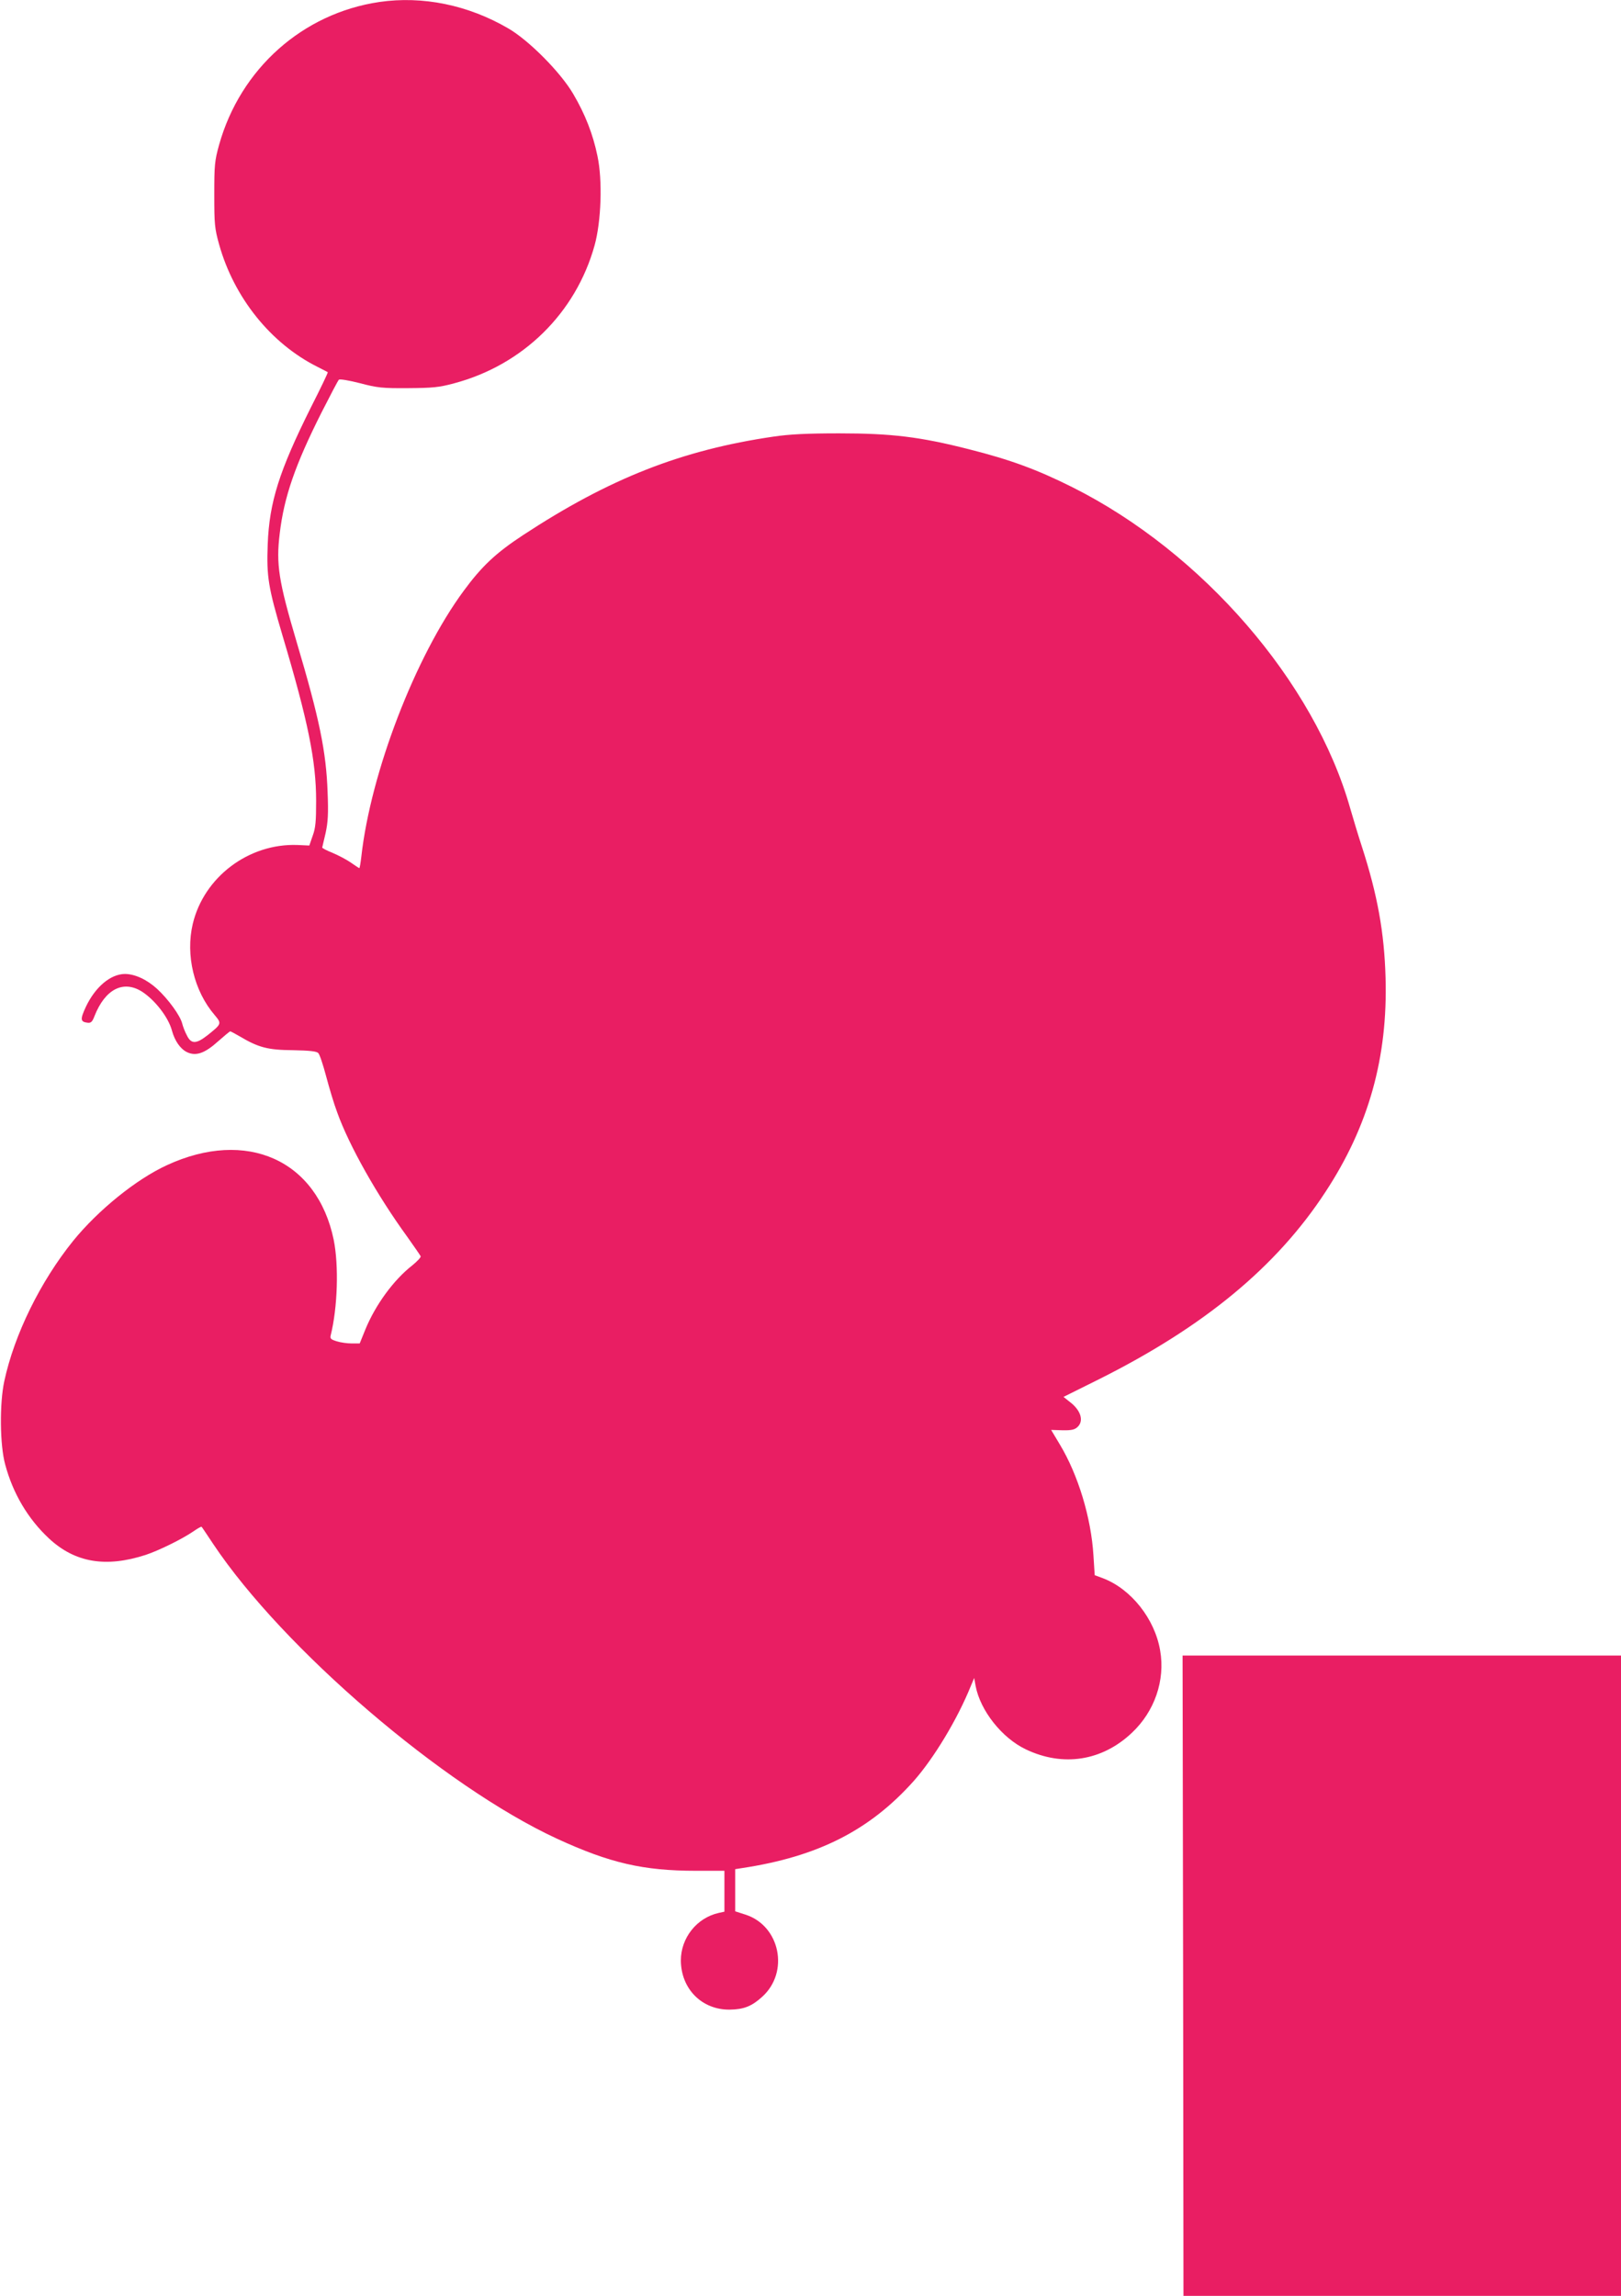<?xml version="1.0" standalone="no"?>
<!DOCTYPE svg PUBLIC "-//W3C//DTD SVG 20010904//EN"
 "http://www.w3.org/TR/2001/REC-SVG-20010904/DTD/svg10.dtd">
<svg version="1.0" xmlns="http://www.w3.org/2000/svg"
 width="904pt" height="1280pt" viewBox="0 0 904 1280"
 preserveAspectRatio="xMidYMid meet">
<g transform="translate(0,1280) scale(0.1,-0.1)"
fill="#e91e63" stroke="none">
<path d="M2116 12789 c-428 -63 -775 -372 -894 -796 -25 -90 -27 -113 -27
-278 0 -165 2 -188 27 -278 83 -296 288 -552 548 -682 30 -15 56 -29 58 -30 2
-2 -40 -90 -94 -196 -177 -355 -232 -528 -241 -764 -7 -180 3 -240 83 -510
142 -476 187 -697 187 -920 0 -113 -3 -151 -19 -194 l-19 -55 -66 3 c-272 10
-522 -179 -584 -440 -41 -174 7 -374 122 -508 40 -48 40 -49 -40 -113 -63 -49
-91 -50 -115 0 -11 20 -22 50 -26 66 -11 44 -78 136 -140 193 -57 52 -124 83
-180 83 -80 -1 -165 -73 -217 -183 -33 -71 -31 -84 10 -89 18 -2 26 5 38 37
59 150 160 202 264 137 73 -47 148 -143 168 -218 16 -58 47 -102 84 -120 50
-24 100 -6 174 61 34 30 64 55 67 55 3 0 27 -13 53 -28 104 -62 157 -76 296
-77 95 -2 132 -6 142 -16 8 -8 27 -66 44 -130 17 -64 44 -155 62 -202 66 -184
222 -461 390 -692 39 -55 73 -104 75 -109 2 -6 -20 -29 -47 -51 -104 -81 -205
-220 -261 -356 l-32 -79 -44 0 c-25 0 -62 5 -84 12 -32 10 -38 15 -34 32 39
156 46 390 17 534 -92 445 -486 621 -930 416 -172 -79 -384 -251 -523 -422
-183 -227 -328 -522 -384 -782 -27 -125 -25 -356 5 -465 43 -161 127 -303 244
-412 145 -135 317 -164 539 -92 73 24 205 89 266 131 24 17 45 28 46 26 2 -1
31 -45 65 -96 390 -584 1285 -1351 1917 -1643 295 -136 482 -179 775 -179
l159 0 0 -114 0 -114 -32 -7 c-122 -27 -211 -139 -211 -265 1 -159 118 -276
273 -274 78 1 123 19 180 71 154 138 100 398 -94 459 l-56 18 0 117 0 118 38
6 c424 64 713 211 959 487 111 126 242 342 317 528 l19 45 8 -45 c26 -137 147
-290 280 -353 207 -99 425 -65 591 92 127 119 187 293 158 459 -30 177 -162
343 -319 403 l-46 17 -7 110 c-13 212 -86 450 -187 618 l-49 82 63 -2 c49 -1
68 3 84 18 37 34 19 94 -44 141 l-34 27 197 98 c586 293 991 627 1264 1045
241 367 348 750 335 1195 -7 251 -45 461 -132 730 -19 58 -48 154 -65 213
-200 706 -825 1428 -1550 1791 -196 98 -345 153 -575 211 -274 70 -435 89
-725 89 -180 0 -277 -5 -365 -18 -514 -75 -916 -233 -1399 -550 -152 -100
-230 -174 -330 -310 -270 -366 -519 -1014 -571 -1483 -4 -35 -9 -63 -11 -63
-2 0 -23 14 -46 30 -24 17 -70 41 -103 55 -33 13 -59 27 -58 30 1 3 9 40 19
81 13 61 16 107 11 228 -8 226 -45 407 -173 838 -100 338 -115 432 -94 603 24
205 87 385 233 675 49 96 92 179 97 183 4 5 57 -4 116 -19 98 -26 125 -29 269
-28 139 1 173 4 258 27 383 102 678 391 783 769 37 134 45 362 16 498 -25 122
-69 234 -135 346 -70 120 -247 299 -363 366 -223 130 -476 182 -718 147z"/>
<path d="M6598 1785 l2 -1785 1220 0 1220 0 0 1785 0 1785 -1222 0 -1223 0 3
-1785z"/>
</g>
</svg>
